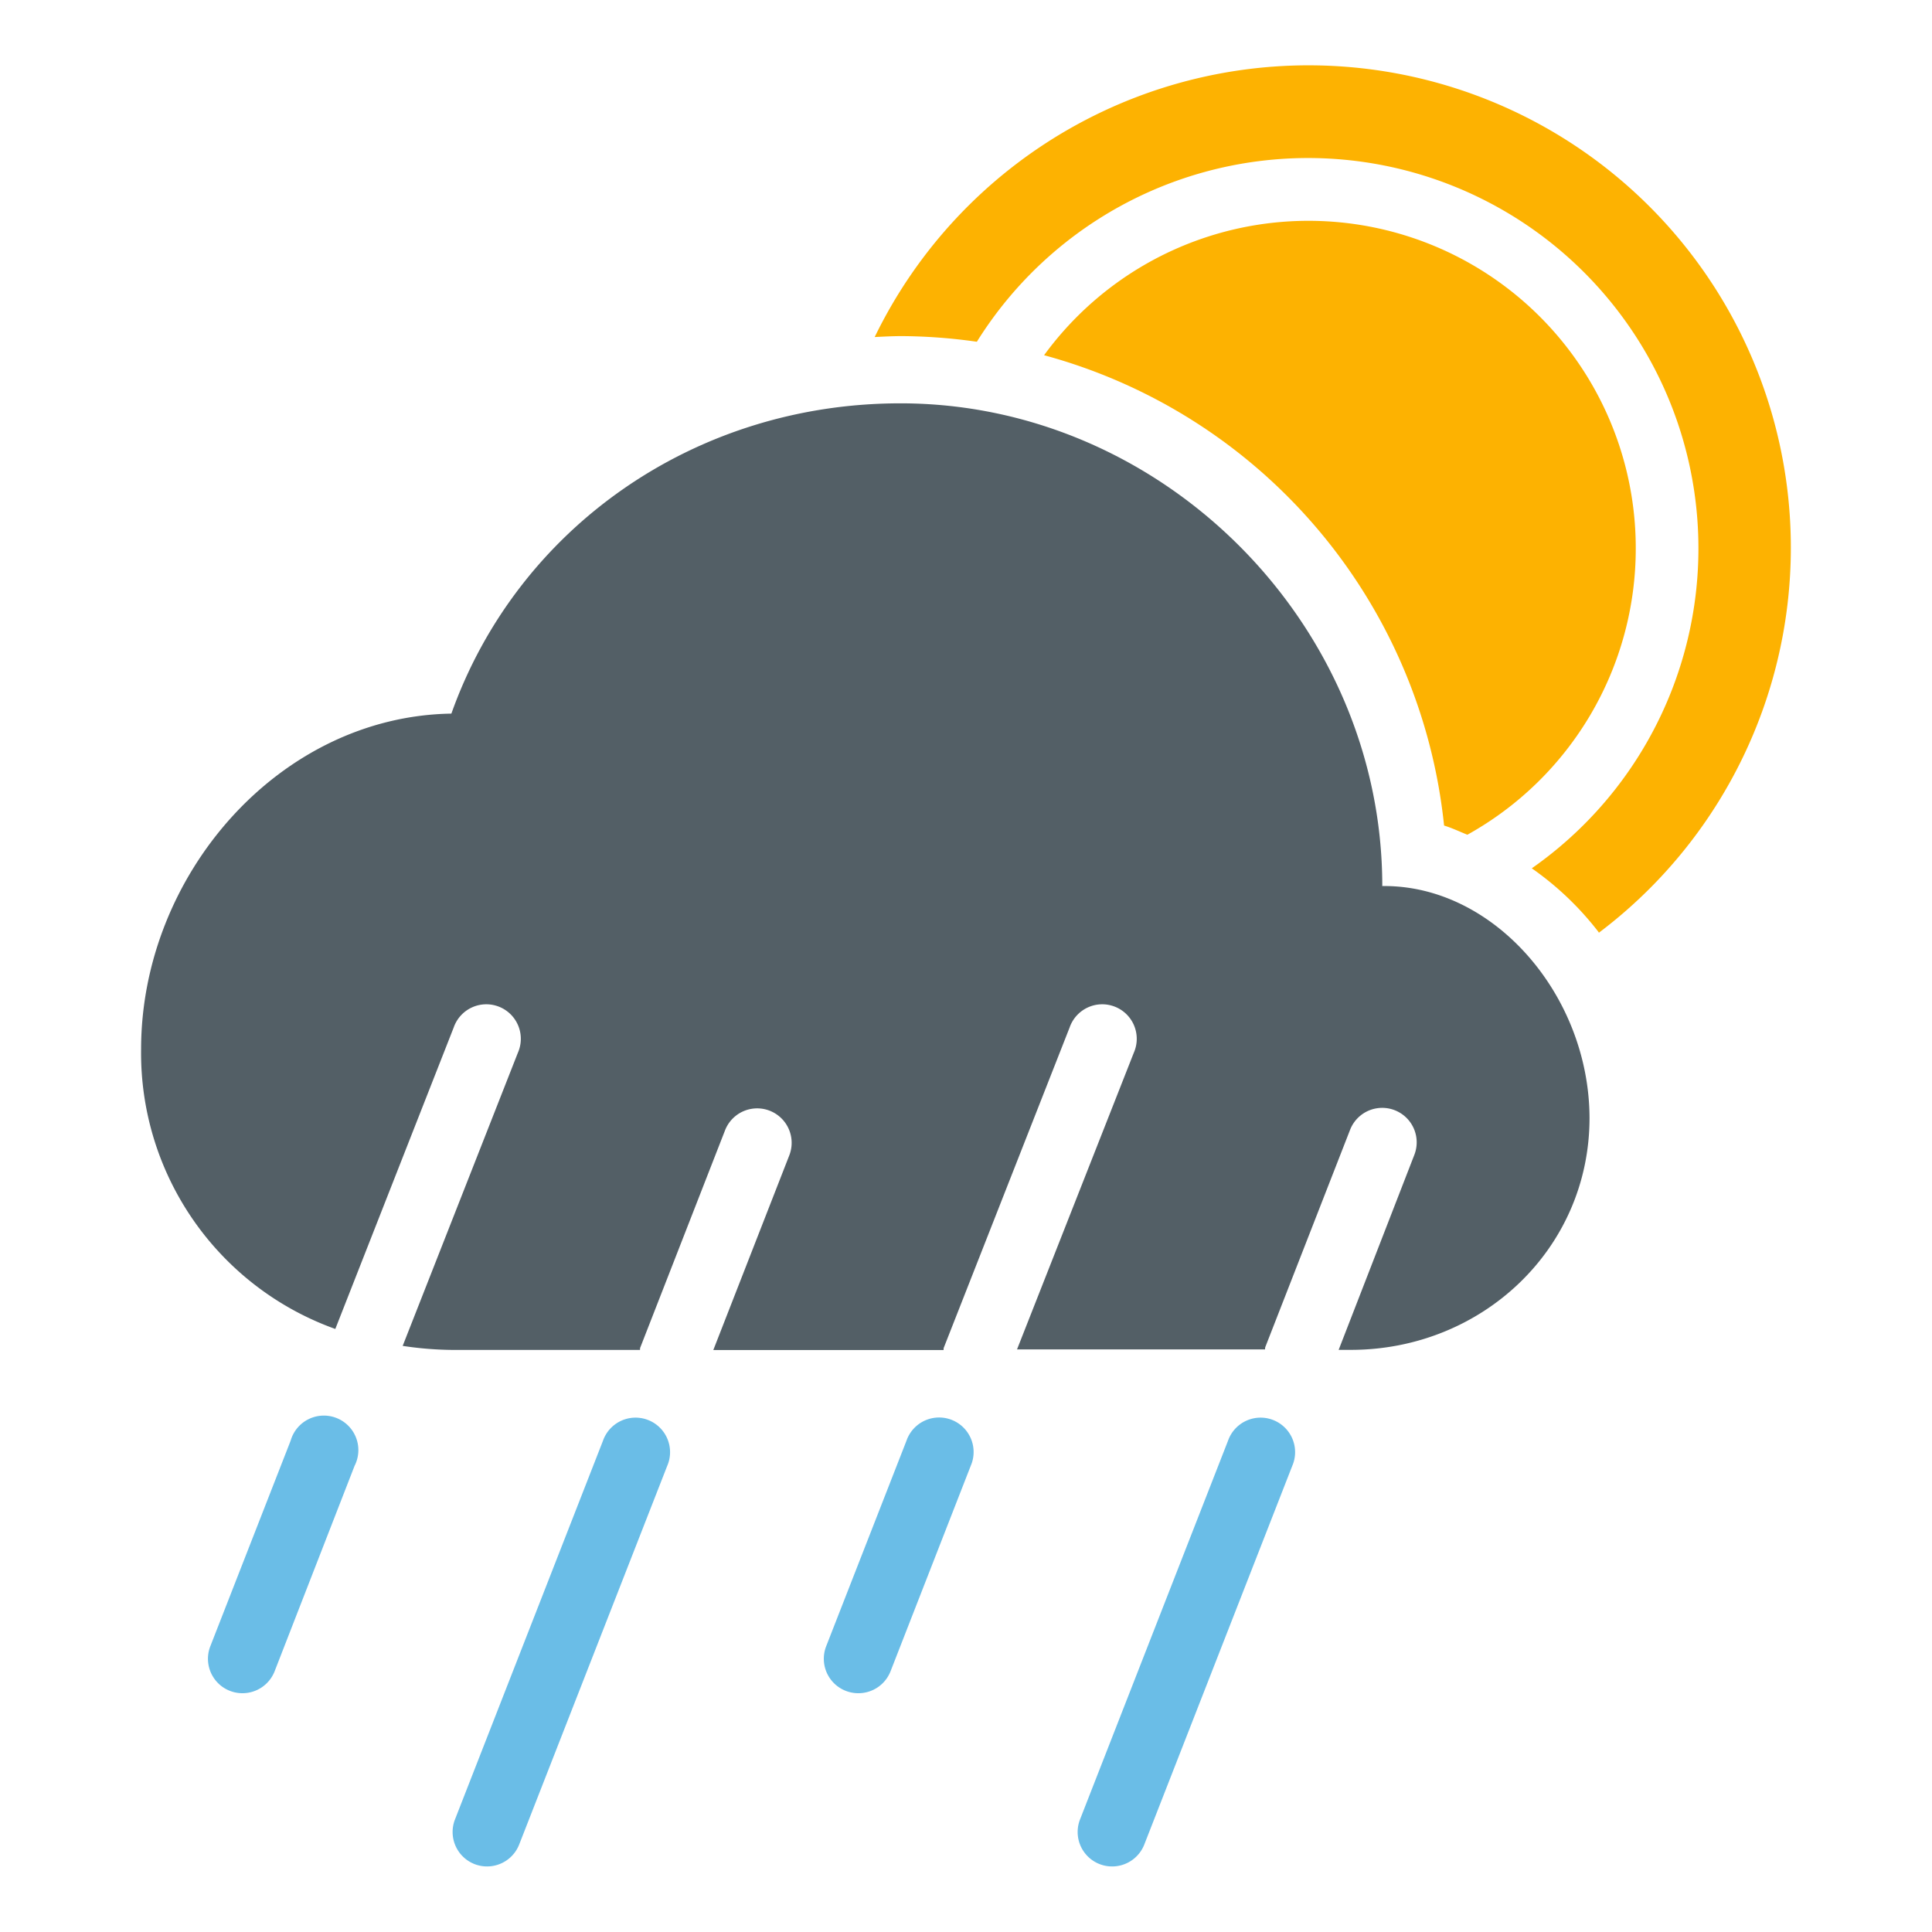 <svg id="Day" xmlns="http://www.w3.org/2000/svg" viewBox="0 0 267 267"><defs><style>.cls-1{fill:#38a7df;opacity:.75}.cls-2{fill:none}.cls-3{fill:#5c686e}.cls-4{fill:#535f66}.cls-5{fill:#c6d1d7}.cls-6{fill:#fdb201}</style></defs><title>Morecast Icons 151015</title><path class="cls-1" d="M153.7 257.94a4.76 4.76 0 0 1-4.44-6.5l20.45-52.33a4.77 4.77 0 1 1 8.88 3.47l-20.45 52.33a4.77 4.77 0 0 1-4.44 3.03z"/><path class="cls-2" d="M191.35 122.45H191a.69.69 0 0 0 .35 0z"/><path class="cls-3" d="M191 122.44h.32a.49.49 0 0 0-.32 0z"/><path class="cls-4" d="M191.35 122.45a.69.69 0 0 1-.32 0c0-36.25-30.34-66.71-66.59-66.71-28.6 0-53 17.37-62.06 42.88C38.51 99 19.5 121 19.5 145a40.5 40.5 0 0 0 26.84 38.66L62.7 142a4.77 4.77 0 1 1 8.87 3.49L55.65 186a48.69 48.69 0 0 0 7.11.56h25.69c0-.14 0-.28.07-.42l11.68-29.93a4.76 4.76 0 0 1 8.88 3.46l-10.5 26.9h31.82c0-.14 0-.29.08-.44L147.82 142a4.77 4.77 0 1 1 8.87 3.49l-16.14 41h34.28c0-.14 0-.28.07-.42l11.68-29.93a4.76 4.76 0 0 1 8.88 3.46L185 186.55h1.67c18.11 0 33-13.93 33-32.06-.05-16.88-13.09-32.02-28.32-32.04z"/><path class="cls-1" d="M118.62 234a4.76 4.76 0 0 1-4.44-6.5l11.1-28.41a4.77 4.77 0 1 1 8.88 3.47L123.06 231a4.77 4.77 0 0 1-4.44 3zM67.32 257.94a4.76 4.76 0 0 1-4.44-6.5l20.45-52.33a4.77 4.77 0 1 1 8.88 3.47l-20.46 52.33a4.77 4.77 0 0 1-4.43 3.03zM33.51 234a4.76 4.76 0 0 1-4.44-6.5l11.1-28.41a4.77 4.77 0 1 1 8.83 3.49L37.94 231a4.77 4.77 0 0 1-4.43 3z"/><path class="cls-2" d="M191.35 122.45H191a.69.69 0 0 0 .35 0z"/><path class="cls-5" d="M191 122.44h.32a.49.49 0 0 0-.32 0z"/><path class="cls-6" d="M135 47.23A53.95 53.95 0 1 1 211.69 120a42 42 0 0 1 9.26 8.85v.06a66.65 66.65 0 1 0-100.07-82.33c1.29-.07 2.57-.13 3.81-.13a75.88 75.88 0 0 1 10.31.78z"/><path class="cls-6" d="M226.06 75.77a45.23 45.23 0 0 0-81.77-26.68 75.41 75.41 0 0 1 55.28 65c1.11.34 2.15.84 3.22 1.27a45.24 45.24 0 0 0 23.27-39.59z"/><path class="cls-2" d="M191.35 122.45H191a.69.69 0 0 0 .35 0z"/><path class="cls-3" d="M191 122.44h.32a.49.49 0 0 0-.32 0z"/><path class="cls-2" d="M191.35 122.45H191a.69.69 0 0 0 .35 0z"/><path class="cls-5" d="M191 122.44h.32a.49.49 0 0 0-.32 0z"/></svg>